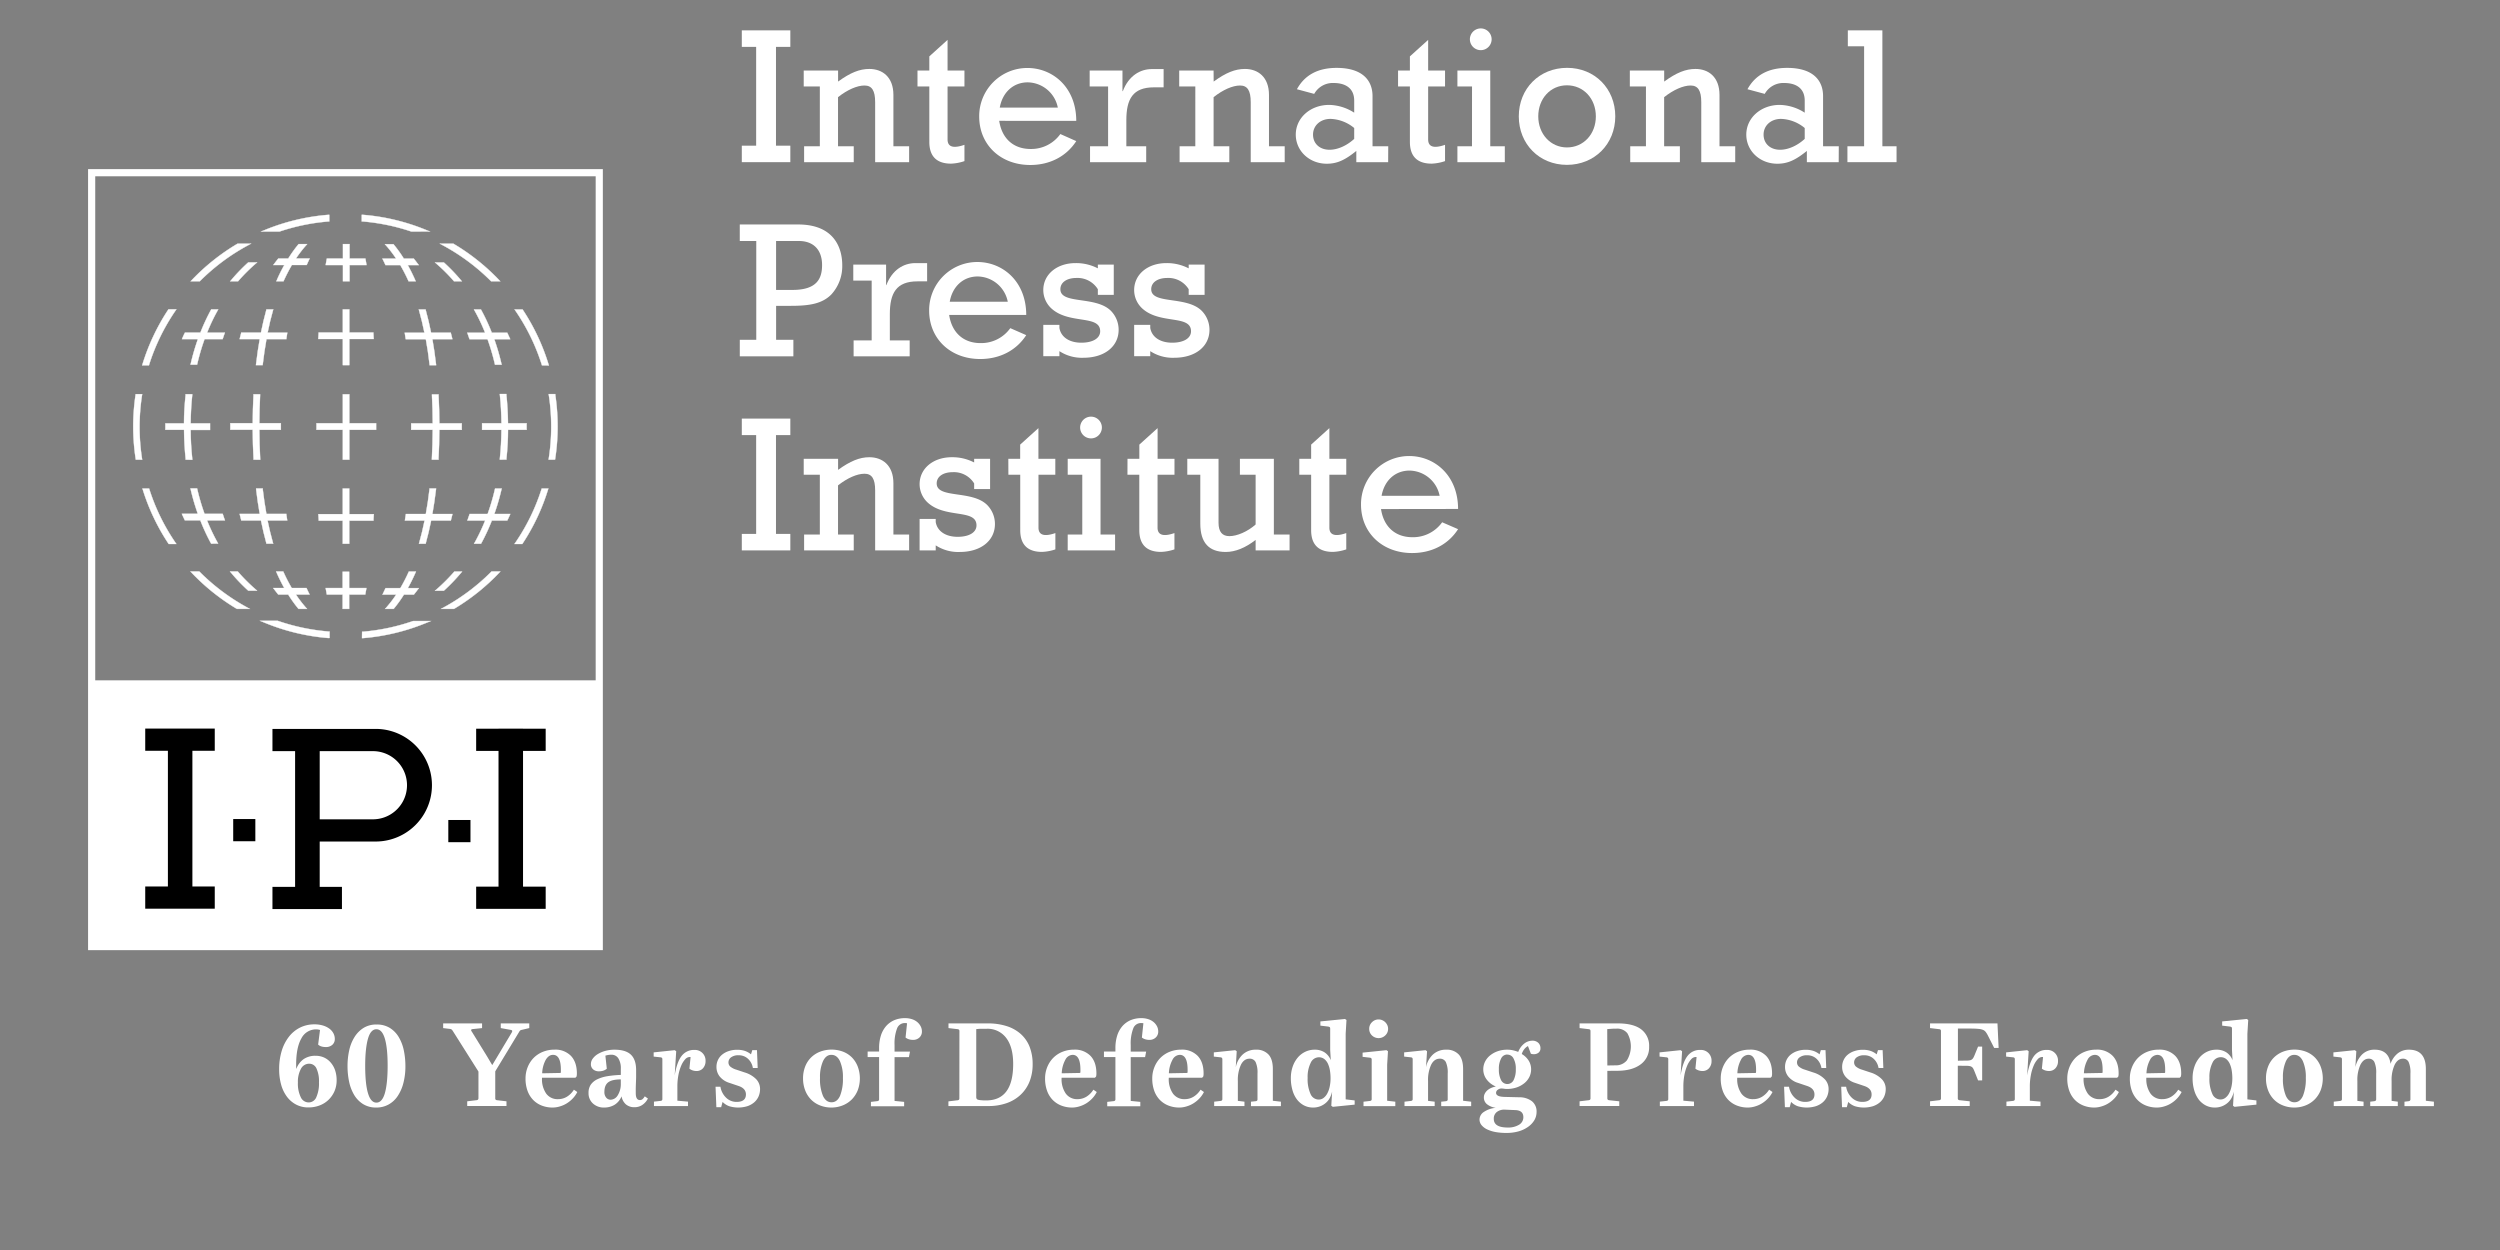 <svg id="Layer_1" data-name="Layer 1" xmlns="http://www.w3.org/2000/svg" xmlns:xlink="http://www.w3.org/1999/xlink" viewBox="0 0 1133.86 566.93"><rect x="0" y="0" width="1133.86" height="566.93" fill="#808080" stroke="none"/><defs><style>.cls-1,.cls-5,.cls-6,.cls-7,.cls-8,.cls-9{fill:none;}.cls-2{fill:#fff;}.cls-3{clip-path:url(#clip-path);}.cls-4{clip-path:url(#clip-path-2);}.cls-5,.cls-6,.cls-7,.cls-8,.cls-9{stroke:#fff;}.cls-5{stroke-width:3.25px;}.cls-6,.cls-7,.cls-8,.cls-9{stroke-width:0.15px;}.cls-7{stroke-miterlimit:5;}.cls-8{stroke-linecap:square;}.cls-8,.cls-9{stroke-miterlimit:6;}</style><clipPath id="clip-path"><rect class="cls-1" x="36.76" y="12.89" width="1028.31" height="423.17"/></clipPath><clipPath id="clip-path-2"><rect class="cls-1" x="36.8" y="12.89" width="823.36" height="421.23"/></clipPath></defs><title>IPI_negative_vector</title><polygon class="cls-2" points="342.95 21.26 336.44 21.26 336.44 13.77 358.45 13.77 358.45 21.26 351.94 21.26 351.94 66.07 358.45 66.07 358.45 73.55 336.44 73.55 336.44 66.07 342.95 66.07 342.95 21.26"/><g class="cls-3"><path class="cls-2" d="M380.11,37c5.55-4.05,9.77-5.73,14.17-5.73,5.9,0,10.92,3.61,10.92,11.8V66.34h7.13v7.21H396.92V46.35c0-5.28-1.49-7.57-4.84-7.57s-7.75,1.93-12,5.28V66.34h7.13v7.21H364.7V66.34h7.13V39.22h-7.31V32h15.59Z"/><path class="cls-2" d="M416.12,32h5.37V25.57l8.27-7.48V32h7.66v7.22h-7.66v24c0,4.05,3.61,3.87,7.66,2.46v7.39a21,21,0,0,1-6.07,1.15c-5.81,0-9.86-2.64-9.86-9.86V39.22h-5.37Z"/><path class="cls-2" d="M453.18,54.8c1.23,8.1,6.52,12.77,14.26,12.77a16.2,16.2,0,0,0,13.47-6.78L488.13,64c-4.49,6.95-12,10.83-20.86,10.83-13.47,0-23.16-9.16-23.16-22a21.85,21.85,0,0,1,21.84-22c11.53,0,22.18,8.8,22.18,24Zm26.59-6a14.16,14.16,0,0,0-13.65-11.45c-6.51,0-11.44,4.49-12.68,11.45Z"/><path class="cls-2" d="M502.57,39.22h-8.36V32h14.88v9.33h.17c2.64-7,7.92-10,13.12-10h5.37v8.28h-4.4c-9.6,0-12.5,5.37-12.5,14.88V66.34h9v7.21H494.38V66.34h8.19Z"/><path class="cls-2" d="M550.45,37c5.54-4.05,9.77-5.73,14.17-5.73,5.9,0,10.92,3.61,10.92,11.8V66.34h7.13v7.21H567.26V46.35c0-5.28-1.5-7.57-4.84-7.57s-7.75,1.93-12,5.28V66.34h7.13v7.21H535V66.34h7.13V39.22h-7.31V32h15.59Z"/><path class="cls-2" d="M629.59,73.56H615.15V68.45c-5.19,4.22-8.8,5.81-13.38,5.81-7.92,0-14.08-5.81-14.08-13.21,0-7.57,6.6-13.47,15.14-13.47a21.71,21.71,0,0,1,11.36,3.53V45.65c0-5.9-4.32-8-9.25-8a9.63,9.63,0,0,0-8.89,4.93l-7.84-2.11c3.52-6.43,9.51-9.68,18-9.68,12.15,0,16.29,6.07,16.29,12.76v22.8h7.13Zm-15.4-15.5a17.77,17.77,0,0,0-10.74-4.14c-4.58,0-7.93,3-7.93,7.13s3.08,6.87,7.48,6.87c3.7,0,7.84-1.85,11.19-4.93Z"/><path class="cls-2" d="M634.08,32h5.37V25.57l8.28-7.48V32h7.66v7.22h-7.66v24c0,4.05,3.61,3.87,7.66,2.46v7.39a21.06,21.06,0,0,1-6.08,1.15c-5.81,0-9.86-2.64-9.86-9.86V39.22h-5.37Z"/><path class="cls-2" d="M667.63,39.22H661V32H675.9V66.33h6.6v7.22H661V66.33h6.61Zm8.89-21.4a4.93,4.93,0,1,1-4.94-4.93,4.93,4.93,0,0,1,4.94,4.93"/><path class="cls-2" d="M710.76,30.77c12.51,0,21.84,9.42,21.84,22s-9.42,22-21.93,22-21.83-9.42-21.83-22,9.33-22,21.92-22m-.09,36.1c7.49,0,13.12-6,13.12-14.09s-5.63-14.09-13.12-14.09-13,6.07-13,14.09,5.63,14.09,13,14.09"/><path class="cls-2" d="M754.78,37c5.55-4.05,9.78-5.73,14.18-5.73,5.9,0,10.91,3.61,10.91,11.8V66.34H787v7.21H771.6V46.35c0-5.28-1.5-7.57-4.84-7.57s-7.75,1.93-12,5.28V66.34h7.14v7.21H739.38V66.34h7.13V39.22H739.2V32h15.58Z"/><path class="cls-2" d="M833.93,73.56H819.49V68.45c-5.19,4.22-8.8,5.81-13.38,5.81-7.93,0-14.09-5.81-14.09-13.21,0-7.57,6.61-13.47,15.15-13.47a21.65,21.65,0,0,1,11.35,3.53V45.65c0-5.9-4.31-8-9.24-8a9.62,9.62,0,0,0-8.89,4.93l-7.84-2.11c3.53-6.43,9.51-9.68,18-9.68,12.16,0,16.29,6.07,16.29,12.76v22.8h7.13Zm-15.41-15.5a17.75,17.75,0,0,0-10.74-4.14c-4.57,0-7.92,3-7.92,7.13s3.08,6.87,7.48,6.87c3.7,0,7.84-1.85,11.18-4.93Z"/><polygon class="cls-2" points="845.46 20.99 838.07 20.99 838.07 13.77 853.74 13.77 853.74 66.34 860.17 66.34 860.17 73.55 837.89 73.55 837.89 66.34 845.46 66.34 845.46 20.99"/><path class="cls-2" d="M343,109.3h-7.48v-7.49H362c16.55,0,20,10.92,20,18.49a19,19,0,0,1-5,13.3c-4.14,4.14-9.77,5.11-18.31,5.11h-6.69v15.4h7.83v7.49h-24.3v-7.49H343Zm16.47,22.19c11,0,13.38-5.11,13.38-11.28,0-7-4-10.91-10.56-10.91h-10.3v22.19Z"/><path class="cls-2" d="M395.34,127.26H387V120h14.88v9.33H402c2.64-7,7.92-10,13.12-10h5.37v8.28h-4.4c-9.6,0-12.51,5.37-12.51,14.88v11.89h9v7.22H387.15v-7.22h8.19Z"/><path class="cls-2" d="M430.48,142.84c1.24,8.1,6.52,12.77,14.26,12.77a16.2,16.2,0,0,0,13.47-6.78l7.23,3.17c-4.49,6.95-12,10.83-20.87,10.83-13.47,0-23.16-9.16-23.16-22a21.85,21.85,0,0,1,21.84-22c11.53,0,22.19,8.8,22.19,24Zm26.59-6a14.16,14.16,0,0,0-13.64-11.45c-6.52,0-11.45,4.49-12.68,11.45Z"/><path class="cls-2" d="M473.18,147.33h7.31v1.41c.7,4.14,4.49,6.69,9.95,6.69,5.19,0,8.54-2,8.54-5.19,0-7.75-14.62-2.82-22.54-10.75a11.37,11.37,0,0,1-3.26-7.92c0-7.13,6.17-12.24,14.62-12.24a21.45,21.45,0,0,1,10.12,2.38V120h7.22v13.73h-7.22v-2.55a10.8,10.8,0,0,0-9.68-5.11c-4.4,0-7.31,2-7.31,5.11,0,7,16,2.91,22.89,9.77a12.27,12.27,0,0,1,3.53,8.63c0,7.57-6.43,12.68-15.94,12.68a18.62,18.62,0,0,1-10.92-3v2.28h-7.31Z"/><path class="cls-2" d="M514.39,147.33h7.3v1.41c.71,4.14,4.49,6.69,9.95,6.69,5.2,0,8.54-2,8.54-5.19,0-7.75-14.62-2.82-22.54-10.75a11.36,11.36,0,0,1-3.25-7.92c0-7.13,6.16-12.24,14.61-12.24a21.43,21.43,0,0,1,10.12,2.38V120h7.22v13.73h-7.22v-2.55a10.78,10.78,0,0,0-9.68-5.11c-4.4,0-7.31,2-7.31,5.11,0,7,16,2.91,22.89,9.77a12.27,12.27,0,0,1,3.53,8.63c0,7.57-6.43,12.68-15.94,12.68a18.62,18.62,0,0,1-10.92-3v2.28h-7.3Z"/><polygon class="cls-2" points="342.95 197.34 336.44 197.34 336.44 189.85 358.45 189.85 358.45 197.34 351.94 197.34 351.94 242.15 358.45 242.15 358.45 249.63 336.44 249.63 336.44 242.15 342.95 242.15 342.95 197.34"/><path class="cls-2" d="M380.11,213.1c5.55-4,9.77-5.73,14.17-5.73,5.9,0,10.92,3.62,10.92,11.8v23.25h7.13v7.21H396.92v-27.2c0-5.28-1.49-7.57-4.84-7.57s-7.75,1.93-12,5.28v22.28h7.13v7.21H364.7v-7.21h7.13V215.3h-7.31v-7.22h15.59Z"/><path class="cls-2" d="M417.08,235.37h7.31v1.41c.71,4.14,4.49,6.69,9.95,6.69,5.2,0,8.54-2,8.54-5.19,0-7.75-14.62-2.82-22.54-10.74a11.41,11.41,0,0,1-3.26-7.93c0-7.13,6.17-12.24,14.62-12.24a21.43,21.43,0,0,1,10.12,2.38v-1.67h7.23v13.73h-7.23v-2.55a10.78,10.78,0,0,0-9.68-5.11c-4.4,0-7.31,2-7.31,5.11,0,7,16,2.91,22.89,9.77a12.27,12.27,0,0,1,3.53,8.63c0,7.57-6.43,12.68-15.94,12.68a18.6,18.6,0,0,1-10.92-3v2.28h-7.31Z"/><path class="cls-2" d="M457.32,208.08h5.37v-6.43l8.28-7.48v13.91h7.66v7.22H471v24c0,4,3.6,3.88,7.66,2.47v7.4a21.45,21.45,0,0,1-6.08,1.14c-5.81,0-9.86-2.64-9.86-9.86V215.3h-5.37Z"/><path class="cls-2" d="M490.86,215.3h-6.61v-7.22h14.89v34.34h6.6v7.21H484.25v-7.21h6.61Zm8.89-21.4a4.93,4.93,0,1,1-4.93-4.93,4.93,4.93,0,0,1,4.93,4.93"/><path class="cls-2" d="M511.37,208.08h5.37v-6.43l8.28-7.48v13.91h7.66v7.22H525v24c0,4,3.61,3.88,7.66,2.47v7.4a21.38,21.38,0,0,1-6.08,1.14c-5.81,0-9.86-2.64-9.86-9.86V215.3h-5.37Z"/><path class="cls-2" d="M584.88,249.63h-15.4v-4.75c-4.67,3.61-9.24,5.46-13.56,5.46-7.57,0-11.53-4.14-11.53-12.85V215.3h-5.9v-7.22h14.17v29c0,4.23,1.77,6.08,4.93,6.08,3.44,0,8.19-2,11.89-5.28V215.3h-7.13v-7.22h15.4v34.34h7.13Z"/><path class="cls-2" d="M589.29,208.08h5.37v-6.43l8.27-7.48v13.91h7.66v7.22h-7.66v24c0,4,3.61,3.88,7.66,2.47v7.4a21.32,21.32,0,0,1-6.07,1.14c-5.81,0-9.86-2.64-9.86-9.86V215.3h-5.37Z"/><path class="cls-2" d="M626.35,230.88c1.23,8.1,6.52,12.77,14.26,12.77a16.2,16.2,0,0,0,13.47-6.78L661.3,240c-4.49,7-12,10.83-20.86,10.83-13.47,0-23.16-9.16-23.16-22a21.85,21.85,0,0,1,21.84-22c11.53,0,22.18,8.8,22.18,24Zm26.59-6a14.16,14.16,0,0,0-13.65-11.45c-6.51,0-11.44,4.49-12.68,11.45Z"/><polyline class="cls-2" points="41.57 430.22 41.57 308.56 271.79 308.56 271.79 430.22"/></g><g class="cls-4"><rect class="cls-5" x="41.57" y="78.33" width="230.22" height="350.98"/></g><g class="cls-3"><path d="M170.37,330.6h-46.8v10.07h10.27v61.55H123.57V412.3h31.52V402.23H145V381.67H169.5l.87,0a25.54,25.54,0,1,0,0-51.08m-.88,41H145V340.68h24.53a15.46,15.46,0,0,1,0,30.91"/><rect x="105.77" y="371.47" width="10.04" height="10.07"/><polygon points="65.87 340.51 76.15 340.51 76.15 402.06 65.87 402.06 65.87 412.13 97.4 412.13 97.4 402.06 87.26 402.06 87.26 340.51 97.4 340.51 97.4 330.44 65.87 330.44 65.87 340.51"/><polygon points="237.22 330.47 226.1 330.47 226.1 330.5 215.96 330.5 215.96 340.57 226.1 340.57 226.1 402.13 215.96 402.13 215.96 412.2 247.49 412.2 247.49 402.13 237.22 402.13 237.22 340.57 247.49 340.57 247.49 330.5 237.22 330.5 237.22 330.47"/><rect x="203.33" y="371.9" width="10.05" height="10.07"/><path class="cls-2" d="M224.5,165.42l-.07-.32a101.32,101.32,0,0,0-3.32-11.26h-8.17l-.09-.29c-.24-.7-.48-1.41-.73-2.11l-.2-.56H220a86.14,86.14,0,0,0-4.69-9.9l-.35-.62h3.16l.12.22a89.38,89.38,0,0,1,4.8,10.3h7l.12.25c.33.69.64,1.41,1,2.12l.26.59h-7.25a102.33,102.33,0,0,1,3.23,11.06l.12.52Z"/><path class="cls-6" d="M224.5,165.42l-.07-.32a101.32,101.32,0,0,0-3.32-11.26h-8.17l-.09-.29c-.24-.7-.48-1.41-.73-2.11l-.2-.56H220a86.14,86.14,0,0,0-4.69-9.9l-.35-.62h3.16l.12.22a89.38,89.38,0,0,1,4.8,10.3h7l.12.25c.33.69.64,1.41,1,2.12l.26.59h-7.25a102.33,102.33,0,0,1,3.23,11.06l.12.52Z"/><path class="cls-2" d="M226.7,208.48l0-.46c.45-4.18.69-8.57.73-13.06h-8.79v-3h8.8c-.05-4.38-.29-8.68-.72-12.8l-.05-.46h3l0,.37c.43,4.14.68,8.48.73,12.89h8.45v.91c0,.31,0,.61,0,.92,0,.14,0,1.13,0,1.13h-8.44c0,4.5-.28,8.92-.72,13.14l0,.38Z"/><path class="cls-6" d="M226.7,208.48l0-.46c.45-4.18.69-8.57.73-13.06h-8.79v-3h8.8c-.05-4.38-.29-8.68-.72-12.8l-.05-.46h3l0,.37c.43,4.14.68,8.48.73,12.89h8.45v.91c0,.31,0,.61,0,.92,0,.14,0,1.13,0,1.13h-8.44c0,4.5-.28,8.92-.72,13.14l0,.38Z"/><path class="cls-2" d="M222.77,127.58l-.12-.12a93.79,93.79,0,0,0-21.71-16.17l-1.46-.79h6.1l.09.06a96.39,96.39,0,0,1,20.55,16.32l.68.7Z"/><path class="cls-7" d="M222.77,127.58l-.12-.12a93.79,93.79,0,0,0-21.71-16.17l-1.46-.79h6.1l.09.06a96.39,96.39,0,0,1,20.55,16.32l.68.7Z"/><path class="cls-2" d="M195.87,208.48l0-.44c.23-4.21.36-8.61.38-13.1h-9.76V192h9.77c0-4.36-.14-8.63-.35-12.68l0-.44h3l0,.4c.22,4.08.34,8.36.36,12.72h10.16v.83c0,.24,0,.49,0,.74v1.38H199.26c0,4.49-.15,8.91-.38,13.14l0,.4Z"/><path class="cls-6" d="M195.87,208.48l0-.44c.23-4.21.36-8.61.38-13.1h-9.76V192h9.77c0-4.36-.14-8.63-.35-12.68l0-.44h3l0,.4c.22,4.08.34,8.36.36,12.72h10.16v.83c0,.24,0,.49,0,.74v1.38H199.26c0,4.49-.15,8.91-.38,13.14l0,.4Z"/><path class="cls-2" d="M205.93,127.58l-.12-.14a79.33,79.33,0,0,0-7.67-7.67l-.84-.74h4l.12.11a82.7,82.7,0,0,1,7.48,7.76l.57.68Z"/><path class="cls-6" d="M205.93,127.58l-.12-.14a79.33,79.33,0,0,0-7.67-7.67l-.84-.74h4l.12.11a82.7,82.7,0,0,1,7.48,7.76l.57.68Z"/><path class="cls-2" d="M194.82,165.63l0-.37c-.45-3.89-1-7.73-1.69-11.43H184l-.05-.36c-.1-.71-.21-1.41-.32-2.11l-.08-.48h8.94c-.72-3.52-1.52-6.88-2.41-10l-.15-.53H193l.09.3c.89,3.2,1.71,6.64,2.42,10.22h8.92l.08.31c.19.7.37,1.4.54,2.12l.13.52H196.1c.66,3.68,1.21,7.49,1.65,11.33l.06.47Z"/><path class="cls-6" d="M194.82,165.63l0-.37c-.45-3.89-1-7.73-1.69-11.43H184l-.05-.36c-.1-.71-.21-1.41-.32-2.11l-.08-.48h8.94c-.72-3.52-1.52-6.88-2.41-10l-.15-.53H193l.09.3c.89,3.2,1.71,6.64,2.42,10.22h8.92l.08.31c.19.7.37,1.4.54,2.12l.13.52H196.1c.66,3.68,1.21,7.49,1.65,11.33l.06.47Z"/><path class="cls-2" d="M174.67,276.16l.61-.7a54.8,54.8,0,0,0,4.41-5.78h-6.21l.28-.6c.32-.67.64-1.38,1-2.1l.11-.25h6.71a73.79,73.79,0,0,0,3.74-7.26l.11-.25h3.23l-.26.59c-1.05,2.4-2.2,4.72-3.43,6.92h5l-.5.67c-.58.77-1.12,1.47-1.65,2.13l-.12.15h-4.5a59.18,59.18,0,0,1-4.54,6.32l-.12.16Z"/><path class="cls-6" d="M174.67,276.16l.61-.7a54.8,54.8,0,0,0,4.41-5.78h-6.21l.28-.6c.32-.67.64-1.38,1-2.1l.11-.25h6.71a73.79,73.79,0,0,0,3.74-7.26l.11-.25h3.23l-.26.59c-1.05,2.4-2.2,4.72-3.43,6.92h5l-.5.67c-.58.77-1.12,1.47-1.65,2.13l-.12.15h-4.5a59.18,59.18,0,0,1-4.54,6.32l-.12.16Z"/><path class="cls-2" d="M185.32,127.58l-.11-.24a74.12,74.12,0,0,0-3.67-7.11h-6.71l-.11-.25q-.48-1.08-1-2.1l-.28-.6h6.21a54.73,54.73,0,0,0-4.45-5.83l-.62-.7h3.86l.13.16a58.11,58.11,0,0,1,4.57,6.37h4.51l.12.16c.52.64,1.06,1.33,1.65,2.12l.51.67h-5c1.2,2.15,2.33,4.42,3.36,6.77l.26.58Z"/><path class="cls-6" d="M185.32,127.58l-.11-.24a74.12,74.12,0,0,0-3.67-7.11h-6.71l-.11-.25q-.48-1.08-1-2.1l-.28-.6h6.21a54.73,54.73,0,0,0-4.45-5.83l-.62-.7h3.86l.13.16a58.11,58.11,0,0,1,4.57,6.37h4.51l.12.16c.52.64,1.06,1.33,1.65,2.12l.51.67h-5c1.2,2.15,2.33,4.42,3.36,6.77l.26.58Z"/><path class="cls-2" d="M186.62,105l-.07,0a92.89,92.89,0,0,0-22.11-4.57l-.38,0v-3l.45,0a95.52,95.52,0,0,1,28.43,6.75l2,.81Z"/><path class="cls-8" d="M186.62,105l-.07,0a92.89,92.89,0,0,0-22.11-4.57l-.38,0v-3l.45,0a95.52,95.52,0,0,1,28.43,6.75l2,.81Z"/><polygon class="cls-2" points="155.45 246.6 155.45 236.14 144.56 236.14 144.39 233.19 155.45 233.19 155.45 221.56 158.4 221.56 158.4 233.19 169.54 233.19 169.37 236.14 158.4 236.14 158.4 246.6 155.45 246.6"/><polygon class="cls-6" points="155.45 246.6 155.45 236.14 144.56 236.14 144.39 233.19 155.45 233.19 155.45 221.56 158.4 221.56 158.4 233.19 169.54 233.19 169.37 236.14 158.4 236.14 158.4 246.6 155.45 246.6"/><polygon class="cls-2" points="155.49 208.48 155.49 194.93 143.53 194.93 143.53 191.97 155.49 191.97 155.49 178.83 158.44 178.83 158.44 191.97 170.59 191.97 170.59 194.93 158.44 194.93 158.44 208.48 155.49 208.48"/><polygon class="cls-6" points="155.49 208.48 155.49 194.93 143.53 194.93 143.53 191.97 155.49 191.97 155.49 178.83 158.44 178.83 158.44 191.97 170.59 191.97 170.59 194.93 158.44 194.93 158.44 208.48 155.49 208.48"/><polygon class="cls-2" points="155.49 165.59 155.49 153.74 144.35 153.74 144.52 150.79 155.49 150.79 155.49 140.32 158.44 140.32 158.44 150.79 169.34 150.79 169.5 153.74 158.44 153.74 158.44 165.59 155.49 165.59"/><polygon class="cls-6" points="155.49 165.59 155.49 153.74 144.35 153.74 144.52 150.79 155.49 150.79 155.49 140.32 158.44 140.32 158.44 150.79 169.34 150.79 169.5 153.74 158.44 153.74 158.44 165.59 155.49 165.59"/><path class="cls-2" d="M155.54,127.58v-7.37h-7.83l.08-.49c.13-.72.25-1.44.38-2.12l.07-.34h7.3v-6.55h3v6.55h7.18l.06.34c.13.68.26,1.4.38,2.12l.08.49h-7.7v7.37Z"/><path class="cls-6" d="M155.54,127.58v-7.37h-7.83l.08-.49c.13-.72.25-1.44.38-2.12l.07-.34h7.3v-6.55h3v6.55h7.18l.06.34c.13.68.26,1.4.38,2.12l.08.49h-7.7v7.37Z"/><path class="cls-2" d="M118.43,105l2-.81a95.78,95.78,0,0,1,28.47-6.75l.45,0v3l-.38,0A92.8,92.8,0,0,0,126.8,105l-.06,0Z"/><path class="cls-9" d="M118.43,105l2-.81a95.78,95.78,0,0,1,28.47-6.75l.45,0v3l-.38,0A92.8,92.8,0,0,0,126.8,105l-.06,0Z"/><path class="cls-2" d="M135.39,276.16l-.12-.16a57.55,57.55,0,0,1-4.56-6.36H126.2l-.12-.15c-.52-.64-1.06-1.33-1.65-2.12l-.51-.68h5c-1.23-2.2-2.38-4.52-3.43-6.91l-.26-.59h3.23l.11.24a72.76,72.76,0,0,0,3.74,7.26h6.71l.11.26q.48,1.08,1,2.1l.28.59H134.2a55.56,55.56,0,0,0,4.44,5.82l.61.7Z"/><path class="cls-6" d="M135.39,276.16l-.12-.16a57.55,57.55,0,0,1-4.56-6.36H126.2l-.12-.15c-.52-.64-1.06-1.33-1.65-2.12l-.51-.68h5c-1.23-2.2-2.38-4.52-3.43-6.91l-.26-.59h3.23l.11.24a72.76,72.76,0,0,0,3.74,7.26h6.71l.11.26q.48,1.08,1,2.1l.28.59H134.2a55.56,55.56,0,0,0,4.44,5.82l.61.7Z"/><path class="cls-2" d="M125.33,127.58l.25-.58c1-2.36,2.17-4.65,3.38-6.81h-5l.5-.67c.59-.79,1.13-1.48,1.65-2.12l.13-.16h4.5a61.72,61.72,0,0,1,4.57-6.38l.13-.15h3.86l-.61.7a54.78,54.78,0,0,0-4.46,5.83h6.21l-.28.6c-.32.68-.64,1.38-.95,2.1l-.12.25h-6.71a73.77,73.77,0,0,0-3.69,7.15l-.11.24Z"/><path class="cls-6" d="M125.33,127.58l.25-.58c1-2.36,2.17-4.65,3.38-6.81h-5l.5-.67c.59-.79,1.13-1.48,1.65-2.12l.13-.16h4.5a61.72,61.72,0,0,1,4.57-6.38l.13-.15h3.86l-.61.7a54.78,54.78,0,0,0-4.46,5.83h6.21l-.28.6c-.32.68-.64,1.38-.95,2.1l-.12.25h-6.71a73.77,73.77,0,0,0-3.69,7.15l-.11.24Z"/><path class="cls-2" d="M116.08,165.59l.06-.47c.44-3.86,1-7.67,1.66-11.33h-9.12l.13-.52c.18-.71.35-1.42.54-2.12l.08-.31h8.92c.72-3.6,1.53-7,2.42-10.21l.09-.31h3.08l-.15.53c-.89,3.11-1.7,6.47-2.41,10h8.93l-.08.48c-.11.7-.21,1.4-.32,2.11l0,.36h-9.05c-.67,3.71-1.24,7.55-1.69,11.43l-.05.37Z"/><path class="cls-6" d="M116.08,165.59l.06-.47c.44-3.86,1-7.67,1.66-11.33h-9.12l.13-.52c.18-.71.35-1.42.54-2.12l.08-.31h8.92c.72-3.6,1.53-7,2.42-10.21l.09-.31h3.08l-.15.53c-.89,3.11-1.7,6.47-2.41,10h8.93l-.08.48c-.11.7-.21,1.4-.32,2.11l0,.36h-9.05c-.67,3.71-1.24,7.55-1.69,11.43l-.05.37Z"/><path class="cls-2" d="M115,208.48l0-.4c-.24-4.25-.37-8.68-.39-13.18H104.46v-1.37c0-.23,0-1.58,0-1.58h10.16c0-4.36.15-8.64.35-12.72l0-.4h3l0,.44c-.21,4.06-.33,8.33-.35,12.68h9.77v3h-9.76c0,4.51.15,8.92.38,13.14l0,.44Z"/><path class="cls-6" d="M115,208.48l0-.4c-.24-4.25-.37-8.68-.39-13.18H104.46v-1.37c0-.23,0-1.58,0-1.58h10.16c0-4.36.15-8.64.35-12.72l0-.4h3l0,.44c-.21,4.06-.33,8.33-.35,12.68h9.77v3h-9.76c0,4.51.15,8.92.38,13.14l0,.44Z"/><path class="cls-2" d="M104.4,127.58l.58-.68a82.19,82.19,0,0,1,7.51-7.79l.12-.11h4l-.84.73a80,80,0,0,0-7.7,7.71l-.13.14Z"/><path class="cls-6" d="M104.4,127.58l.58-.68a82.19,82.19,0,0,1,7.51-7.79l.12-.11h4l-.84.73a80,80,0,0,0-7.7,7.71l-.13.14Z"/><path class="cls-2" d="M86.46,127.58l.68-.7a96.64,96.64,0,0,1,20.55-16.32l.09-.06h6.08l-1.45.79A93.58,93.58,0,0,0,90.7,127.46l-.12.12Z"/><path class="cls-7" d="M86.46,127.58l.68-.7a96.64,96.64,0,0,1,20.55-16.32l.09-.06h6.08l-1.45.79A93.58,93.58,0,0,0,90.7,127.46l-.12.12Z"/><path class="cls-2" d="M86.41,165.38l.12-.51a101,101,0,0,1,3.23-11.06H82.52l.25-.59c.32-.72.63-1.43,1-2.13l.12-.24h7a90.56,90.56,0,0,1,4.8-10.31l.13-.22h3.15l-.34.63a83.67,83.67,0,0,0-4.69,9.9H102l-.2.56c-.25.69-.49,1.4-.73,2.11l-.09.29H92.78a98.78,98.78,0,0,0-3.31,11.25l-.08.32Z"/><path class="cls-6" d="M86.41,165.38l.12-.51a101,101,0,0,1,3.23-11.06H82.52l.25-.59c.32-.72.63-1.43,1-2.13l.12-.24h7a90.56,90.56,0,0,1,4.8-10.31l.13-.22h3.15l-.34.63a83.67,83.67,0,0,0-4.69,9.9H102l-.2.56c-.25.69-.49,1.4-.73,2.11l-.09.29H92.78a98.78,98.78,0,0,0-3.31,11.25l-.08.32Z"/><path class="cls-2" d="M84.2,208.48l0-.38c-.45-4.24-.69-8.67-.73-13.18H75v-.42s0-.58,0-.71c0-.29,0-.59,0-.88V192h8.45c0-4.4.3-8.72.73-12.85l0-.37h3l0,.46c-.43,4.11-.67,8.4-.72,12.76h8.81l0,1v2h-8.8c0,4.5.28,8.9.73,13.1l0,.46Z"/><path class="cls-6" d="M84.2,208.48l0-.38c-.45-4.24-.69-8.67-.73-13.18H75v-.42s0-.58,0-.71c0-.29,0-.59,0-.88V192h8.45c0-4.4.3-8.72.73-12.85l0-.37h3l0,.46c-.43,4.11-.67,8.4-.72,12.76h8.81l0,1v2h-8.8c0,4.5.28,8.9.73,13.1l0,.46Z"/><path class="cls-2" d="M61.6,208.48l-.06-.36a97.14,97.14,0,0,1-.06-29l.06-.36h2.95l-.08.48a94.26,94.26,0,0,0,0,28.78l.08.48Z"/><path class="cls-6" d="M61.6,208.48l-.06-.36a97.14,97.14,0,0,1-.06-29l.06-.36h2.95l-.08.48a94.26,94.26,0,0,0,0,28.78l.08.48Z"/><path class="cls-2" d="M64.47,165.7l.17-.54a96.18,96.18,0,0,1,11.64-24.67l.13-.19H80l-.45.65A93,93,0,0,0,67.63,165.4l-.09.3Z"/><path class="cls-6" d="M64.47,165.7l.17-.54a96.18,96.18,0,0,1,11.64-24.67l.13-.19H80l-.45.65A93,93,0,0,0,67.63,165.4l-.09.3Z"/><path class="cls-2" d="M76.52,246.72l-.13-.19A95.83,95.83,0,0,1,64.77,222.1l-.16-.54h3l.1.28a92.71,92.71,0,0,0,11.82,24.22l.45.66Z"/><path class="cls-6" d="M76.52,246.72l-.13-.19A95.83,95.83,0,0,1,64.77,222.1l-.16-.54h3l.1.28a92.71,92.71,0,0,0,11.82,24.22l.45.66Z"/><path class="cls-2" d="M95.77,246.57l-.12-.22A91.25,91.25,0,0,1,90.85,236h-7l-.12-.24-1-2.13-.26-.59h7.25a103.72,103.72,0,0,1-3.22-11l-.11-.52h3l.08.33a97.57,97.57,0,0,0,3.3,11.2H101l.1.29c.23.71.47,1.42.72,2.11l.2.56H93.9a84.5,84.5,0,0,0,4.69,9.9l.34.63Z"/><path class="cls-6" d="M95.77,246.57l-.12-.22A91.25,91.25,0,0,1,90.85,236h-7l-.12-.24-1-2.13-.26-.59h7.25a103.72,103.72,0,0,1-3.22-11l-.11-.52h3l.08.33a97.57,97.57,0,0,0,3.3,11.2H101l.1.29c.23.71.47,1.42.72,2.11l.2.56H93.9a84.5,84.5,0,0,0,4.69,9.9l.34.63Z"/><path class="cls-2" d="M107.45,276.16l-.1-.07A96.31,96.31,0,0,1,87.06,259.9l-.68-.71h4l.12.12a93.78,93.78,0,0,0,21.35,16.06l1.43.79Z"/><path class="cls-7" d="M107.45,276.16l-.1-.07A96.31,96.31,0,0,1,87.06,259.9l-.68-.71h4l.12.12a93.78,93.78,0,0,0,21.35,16.06l1.43.79Z"/><path class="cls-2" d="M112.61,267.89l-.12-.11a80.63,80.63,0,0,1-7.6-7.91l-.58-.68h3.51l.13.14a78.86,78.86,0,0,0,7.8,7.82l.84.74Z"/><path class="cls-6" d="M112.61,267.89l-.12-.11a80.63,80.63,0,0,1-7.6-7.91l-.58-.68h3.51l.13.14a78.86,78.86,0,0,0,7.8,7.82l.84.74Z"/><path class="cls-2" d="M120.86,246.57l-.09-.31c-.89-3.19-1.7-6.63-2.42-10.22h-8.92l-.08-.31c-.19-.69-.36-1.4-.54-2.11l-.13-.53h9.12c-.64-3.57-1.19-7.3-1.63-11.07l0-.47h3l0,.38c.45,3.82,1,7.57,1.66,11.16h9.05l0,.36c.11.72.21,1.42.32,2.11l.08.48h-8.94c.72,3.53,1.53,6.88,2.41,10l.16.54Z"/><path class="cls-6" d="M120.86,246.57l-.09-.31c-.89-3.19-1.7-6.63-2.42-10.22h-8.92l-.08-.31c-.19-.69-.36-1.4-.54-2.11l-.13-.53h9.12c-.64-3.57-1.19-7.3-1.63-11.07l0-.47h3l0,.38c.45,3.82,1,7.57,1.66,11.16h9.05l0,.36c.11.72.21,1.42.32,2.11l.08.48h-8.94c.72,3.53,1.53,6.88,2.41,10l.16.54Z"/><path class="cls-2" d="M149.06,289.38a95.75,95.75,0,0,1-29.11-7l-2-.81h7.92l.07,0a93.76,93.76,0,0,0,23.15,4.86l.39,0v2.89Z"/><path class="cls-9" d="M149.06,289.38a95.75,95.75,0,0,1-29.11-7l-2-.81h7.92l.07,0a93.76,93.76,0,0,0,23.15,4.86l.39,0v2.89Z"/><path class="cls-2" d="M155.4,276.16v-6.5h-7.17l-.07-.34c-.13-.68-.25-1.39-.38-2.12l-.08-.49h7.7V259.3h2.95v7.41h7.83l-.08.49c-.13.73-.25,1.44-.38,2.12l-.07.34h-7.3v6.5Z"/><path class="cls-6" d="M155.4,276.16v-6.5h-7.17l-.07-.34c-.13-.68-.25-1.39-.38-2.12l-.08-.49h7.7V259.3h2.95v7.41h7.83l-.08.49c-.13.73-.25,1.44-.38,2.12l-.07.34h-7.3v6.5Z"/><path class="cls-2" d="M164.23,286.51l.39,0a92.48,92.48,0,0,0,22.75-4.84l.07,0h7.93l-2,.81a95.85,95.85,0,0,1-28.73,6.93l-.46,0Z"/><path class="cls-9" d="M164.23,286.51l.39,0a92.48,92.48,0,0,0,22.75-4.84l.07,0h7.93l-2,.81a95.85,95.85,0,0,1-28.73,6.93l-.46,0Z"/><path class="cls-2" d="M190,246.6l.16-.53c.88-3.11,1.69-6.46,2.41-10h-8.94l.08-.48c.11-.7.21-1.4.32-2.11l.05-.36h9.05c.66-3.61,1.22-7.38,1.66-11.2l0-.37h3l-.05.46c-.44,3.78-1,7.51-1.64,11.11h9.12l-.13.52c-.17.72-.35,1.42-.54,2.12l-.08.31h-8.92c-.72,3.6-1.53,7-2.42,10.22l-.09.3Z"/><path class="cls-6" d="M190,246.6l.16-.53c.88-3.11,1.69-6.46,2.41-10h-8.94l.08-.48c.11-.7.21-1.4.32-2.11l.05-.36h9.05c.66-3.61,1.22-7.38,1.66-11.2l0-.37h3l-.05.46c-.44,3.78-1,7.51-1.64,11.11h9.12l-.13.52c-.17.72-.35,1.42-.54,2.12l-.08.31h-8.92c-.72,3.6-1.53,7-2.42,10.22l-.09.3Z"/><path class="cls-2" d="M197.3,267.93l.84-.74a80.06,80.06,0,0,0,7.81-7.82l.12-.15h3.52l-.58.69a83.1,83.1,0,0,1-7.61,7.91l-.12.11Z"/><path class="cls-6" d="M197.3,267.93l.84-.74a80.06,80.06,0,0,0,7.81-7.82l.12-.15h3.52l-.58.69a83.1,83.1,0,0,1-7.61,7.91l-.12.11Z"/><path class="cls-2" d="M200.05,276.16l1.43-.79a93.78,93.78,0,0,0,21.35-16.06l.12-.12h4l-.68.71A96.31,96.31,0,0,1,206,276.09l-.1.07Z"/><path class="cls-7" d="M200.05,276.16l1.43-.79a93.78,93.78,0,0,0,21.35-16.06l.12-.12h4l-.68.71A96.31,96.31,0,0,1,206,276.09l-.1.07Z"/><path class="cls-2" d="M215,246.6l.35-.62a86.06,86.06,0,0,0,4.69-9.9h-8.08l.2-.56c.25-.7.49-1.4.73-2.11l.09-.29h8.17a98,98,0,0,0,3.31-11.24l.08-.32h3l-.12.51a103.49,103.49,0,0,1-3.23,11.05h7.25l-.26.59c-.32.71-.63,1.43-1,2.12l-.11.25h-7a88.72,88.72,0,0,1-4.79,10.31l-.12.21Z"/><path class="cls-6" d="M215,246.6l.35-.62a86.06,86.06,0,0,0,4.69-9.9h-8.08l.2-.56c.25-.7.49-1.4.73-2.11l.09-.29h8.17a98,98,0,0,0,3.31-11.24l.08-.32h3l-.12.51a103.49,103.49,0,0,1-3.23,11.05h7.25l-.26.59c-.32.71-.63,1.43-1,2.12l-.11.25h-7a88.72,88.72,0,0,1-4.79,10.31l-.12.21Z"/><path class="cls-2" d="M233.34,246.72l.45-.66a92.71,92.71,0,0,0,11.82-24.22l.1-.28h3l-.18.54A95.31,95.31,0,0,1,237,246.53l-.13.19Z"/><path class="cls-6" d="M233.34,246.72l.45-.66a92.71,92.71,0,0,0,11.82-24.22l.1-.28h3l-.18.54A95.31,95.31,0,0,1,237,246.53l-.13.19Z"/><path class="cls-2" d="M245.81,165.7l-.09-.3A93,93,0,0,0,233.83,141l-.45-.65H237l.13.19a95.87,95.87,0,0,1,11.64,24.67l.17.54Z"/><path class="cls-6" d="M245.81,165.7l-.09-.3A93,93,0,0,0,233.83,141l-.45-.65H237l.13.19a95.87,95.87,0,0,1,11.64,24.67l.17.54Z"/><path class="cls-2" d="M248.81,208.48l.07-.48A93,93,0,0,0,250,193.47a94.17,94.17,0,0,0-1.08-14.25l-.07-.48h3l0,.36a97.14,97.14,0,0,1-.06,29l-.06.36Z"/><path class="cls-6" d="M248.81,208.48l.07-.48A93,93,0,0,0,250,193.47a94.17,94.17,0,0,0-1.08-14.25l-.07-.48h3l0,.36a97.14,97.14,0,0,1-.06,29l-.06.36Z"/></g><path class="cls-2" d="M151.85,471.26a3.41,3.41,0,0,1-1.13,2.62,4.29,4.29,0,0,1-3,1,6.45,6.45,0,0,1-2-.29,3.49,3.49,0,0,1-1.43-.83l.85-6.62a5.94,5.94,0,0,0-1.7-.27,7.41,7.41,0,0,0-6.76,4.11q-2.35,4.11-2.36,11.74v1q0,.42.06,1.11a9.31,9.31,0,0,1,3.42-4.53,9.41,9.41,0,0,1,5.32-1.46,9.21,9.21,0,0,1,3.87.8,8.63,8.63,0,0,1,3,2.28,10.48,10.48,0,0,1,2,3.52,14.07,14.07,0,0,1,.69,4.53,12.38,12.38,0,0,1-.95,4.88,12.16,12.16,0,0,1-2.65,3.89,11.79,11.79,0,0,1-4.06,2.6,13.93,13.93,0,0,1-5.16.93,11.8,11.8,0,0,1-5.46-1.25,12.26,12.26,0,0,1-4.19-3.52,16.36,16.36,0,0,1-2.68-5.49,25.64,25.64,0,0,1-.92-7.07,28.26,28.26,0,0,1,1.16-8.32,19.66,19.66,0,0,1,3.29-6.44,14.68,14.68,0,0,1,5.06-4.14,14.45,14.45,0,0,1,6.49-1.45,13.13,13.13,0,0,1,3.77.5,9.58,9.58,0,0,1,2.91,1.38,6.22,6.22,0,0,1,1.88,2.09A5.48,5.48,0,0,1,151.85,471.26Zm-11.66,11.18a4.18,4.18,0,0,0-3.71,2.33,12.27,12.27,0,0,0-1.37,6.21,14.12,14.12,0,0,0,1.3,6.65A3.94,3.94,0,0,0,140,500a3.75,3.75,0,0,0,3.47-2.39,15.26,15.26,0,0,0,1.2-6.73,13.86,13.86,0,0,0-1.14-6.3A3.6,3.6,0,0,0,140.19,482.44Z"/><path class="cls-2" d="M170.67,502.32a11.06,11.06,0,0,1-6-1.57,12.31,12.31,0,0,1-4.06-4.18,19.74,19.74,0,0,1-2.28-6,34.18,34.18,0,0,1-.71-7,32.47,32.47,0,0,1,.77-7.24,18.7,18.7,0,0,1,2.41-6,12.9,12.9,0,0,1,4.11-4.14,11,11,0,0,1,5.91-1.53,11.17,11.17,0,0,1,6,1.56,12.23,12.23,0,0,1,4.05,4.19,19.55,19.55,0,0,1,2.28,6,34.48,34.48,0,0,1,.72,7.13,29.84,29.84,0,0,1-.93,7.71,19.1,19.1,0,0,1-2.62,5.93,11.85,11.85,0,0,1-4.14,3.79A11.26,11.26,0,0,1,170.67,502.32Zm.05-35.51c-1.69,0-3,1.41-3.81,4.24s-1.28,6.92-1.28,12.29q0,8.28,1.28,12.51c.84,2.83,2.12,4.24,3.81,4.24s3-1.41,3.82-4.24,1.27-7,1.27-12.51q0-8.05-1.27-12.29T170.72,466.81Z"/><path class="cls-2" d="M223.25,483.08l8.69-14.52a3.46,3.46,0,0,0,.31-.59.85.85,0,0,0,.06-.31.45.45,0,0,0-.16-.38,2.35,2.35,0,0,0-.69-.21l-4.35-.79v-2.12h12.94v2.12l-3.34.79a1.91,1.91,0,0,0-.75.27,2.38,2.38,0,0,0-.52.69l-10.82,17.86V498a1,1,0,0,0,.21.77,1.3,1.3,0,0,0,.75.24l4.13.48v2.12H211.9v-2.12L216,499a1.26,1.26,0,0,0,.74-.24A1,1,0,0,0,217,498V486l-11.55-18.28a3.9,3.9,0,0,0-.59-.77,1.73,1.73,0,0,0-.79-.29l-3.08-.37v-2.12h17.65v2.12l-4,.42a2.32,2.32,0,0,0-.77.16.39.39,0,0,0-.19.37.74.74,0,0,0,.11.35c.07.12.17.29.32.5l6.78,11Z"/><path class="cls-2" d="M250.75,502.32a13.49,13.49,0,0,1-5.14-.93,11,11,0,0,1-3.89-2.62,11.62,11.62,0,0,1-2.5-4.14,16.12,16.12,0,0,1-.87-5.46,13.73,13.73,0,0,1,1-5.24,12.68,12.68,0,0,1,2.7-4.14,12.35,12.35,0,0,1,4.14-2.73,13.89,13.89,0,0,1,5.27-1,9.81,9.81,0,0,1,7.5,2.84c1.78,1.89,2.68,4.57,2.68,8a5.23,5.23,0,0,1-.16,1.38l-.53.53H245.82V489a11.42,11.42,0,0,0,1.91,7,6.33,6.33,0,0,0,5.35,2.52,7.68,7.68,0,0,0,4.06-1.12,9.77,9.77,0,0,0,3.15-3.18l1.54,1.06a11.72,11.72,0,0,1-2,2.86,13.25,13.25,0,0,1-2.65,2.2,12.17,12.17,0,0,1-3.13,1.43A11.24,11.24,0,0,1,250.75,502.32Zm3.55-15.69a4.84,4.84,0,0,0,.08-.64c0-.24,0-.49,0-.74,0-4.56-1.19-6.83-3.55-6.83-1.31,0-2.41.76-3.32,2.27a13.79,13.79,0,0,0-1.61,6.1Z"/><path class="cls-2" d="M274.07,502.32a7.23,7.23,0,0,1-5.14-1.83,6.18,6.18,0,0,1-2-4.74,6.54,6.54,0,0,1,1-3.79,7.56,7.56,0,0,1,3-2.47,16.93,16.93,0,0,1,4.64-1.4,45.58,45.58,0,0,1,6-.56v-2.81a8.43,8.43,0,0,0-1.11-4.69,3.65,3.65,0,0,0-3.24-1.67,8.83,8.83,0,0,0-2.65.43l.64,5.93a4.75,4.75,0,0,1-1.59.88,6.45,6.45,0,0,1-2,.29,3.84,3.84,0,0,1-2.62-.9,3,3,0,0,1-1-2.39,4.18,4.18,0,0,1,.88-2.52,7.82,7.82,0,0,1,2.33-2.06,13.44,13.44,0,0,1,3.39-1.41,15.42,15.42,0,0,1,4.06-.53q5.13,0,7.5,2.28t2.35,7.1c0,1,0,2,0,2.89s-.05,1.76-.08,2.57-.06,1.63-.08,2.44,0,1.64,0,2.49c0,2,.62,3.08,1.86,3.08a1.87,1.87,0,0,0,1.16-.37,5,5,0,0,0,1.06-1.33l1.43,1a7.69,7.69,0,0,1-2.59,2.94,6.2,6.2,0,0,1-3.45,1,5.81,5.81,0,0,1-3.92-1.27,6.27,6.27,0,0,1-2-3.66,8.06,8.06,0,0,1-3.07,3.77A9,9,0,0,1,274.07,502.32Zm.05-7.1a3.81,3.81,0,0,0,.83,2.62,2.59,2.59,0,0,0,2,.93,3.87,3.87,0,0,0,3.15-1.88,9.57,9.57,0,0,0,1.46-5.33l0-2q-4,0-5.75,1.35C274.72,491.76,274.12,493.2,274.12,495.22Z"/><path class="cls-2" d="M315,476.19a4.81,4.81,0,0,1,5,5,4.79,4.79,0,0,1-1.14,3.29,3.83,3.83,0,0,1-3,1.27,5.49,5.49,0,0,1-1.75-.29,4.54,4.54,0,0,1-1.43-.77l.53-5.24a.8.8,0,0,0-.37-.06,2.89,2.89,0,0,0-2.12,1.09,10.14,10.14,0,0,0-1.8,2.94,20.33,20.33,0,0,0-1.25,4.27,27.45,27.45,0,0,0-.45,5.06v6.46l4.82.43v2H296.6v-2l2.86-.32a1.33,1.33,0,0,0,.74-.24,1,1,0,0,0,.21-.77V480.53a1,1,0,0,0-.21-.76,1.26,1.26,0,0,0-.74-.24l-3-.32V477.3l9.54-1,.69.47-.69,11q1-6.1,3.15-8.86A7,7,0,0,1,315,476.19Z"/><path class="cls-2" d="M344.72,493.89a8.36,8.36,0,0,1-.69,3.42,7.49,7.49,0,0,1-2,2.68,9.32,9.32,0,0,1-3.1,1.72,14.11,14.11,0,0,1-8.21,0,8.07,8.07,0,0,1-3-1.94l-.64,2.39H324.9l-.37-9.28h2.22a8.84,8.84,0,0,0,2.6,5,6.69,6.69,0,0,0,4.72,1.88c2.82,0,4.24-1.13,4.24-3.39q0-2.7-3.29-3.82l-4.24-1.43a9.06,9.06,0,0,1-4.37-2.89,6.86,6.86,0,0,1-1.46-4.32,7.33,7.33,0,0,1,.66-3.12,7,7,0,0,1,1.91-2.47,9.21,9.21,0,0,1,3-1.61,11.9,11.9,0,0,1,3.84-.59,11.11,11.11,0,0,1,3.37.48,8.84,8.84,0,0,1,2.88,1.59l.59-1.91h2.12l.32,8.11h-2.18a7.23,7.23,0,0,0-2.22-4.19,6.09,6.09,0,0,0-4.24-1.59,5.44,5.44,0,0,0-3.42.93,2.81,2.81,0,0,0-1.19,2.31,2.52,2.52,0,0,0,.76,1.83,7.58,7.58,0,0,0,2.79,1.45l3.81,1.27a12.2,12.2,0,0,1,5.2,3.05A6.37,6.37,0,0,1,344.72,493.89Z"/><path class="cls-2" d="M377.05,502.32a13.71,13.71,0,0,1-5.22-1,11.56,11.56,0,0,1-4.06-2.7,12.07,12.07,0,0,1-2.62-4.19,14.88,14.88,0,0,1-.93-5.35,14.52,14.52,0,0,1,.93-5.27,11.73,11.73,0,0,1,2.65-4.14,12.12,12.12,0,0,1,4.11-2.67,14.81,14.81,0,0,1,10.49,0,11.63,11.63,0,0,1,4.06,2.67,12.17,12.17,0,0,1,2.59,4.14,15.41,15.41,0,0,1,0,10.6,12.6,12.6,0,0,1-2.65,4.16,12.09,12.09,0,0,1-4.08,2.73A13.75,13.75,0,0,1,377.05,502.32Zm0-23.9c-1.59,0-2.85.94-3.76,2.83a17.7,17.7,0,0,0-1.38,7.66,19.64,19.64,0,0,0,1.35,8.13q1.35,2.9,3.89,2.89T381,497a20.53,20.53,0,0,0,1.3-8.08,17.87,17.87,0,0,0-1.36-7.66Q379.59,478.42,377.05,478.42Z"/><path class="cls-2" d="M410.39,464a3.72,3.72,0,0,0-3.56,2.51,19.28,19.28,0,0,0-1.11,7.45v3h7l-.48,2.49h-6.52v19.87l4.35.43v2H395v-2l2.75-.32a1.33,1.33,0,0,0,.74-.24,1,1,0,0,0,.22-.77v-19h-5.2v-2.49h5.2v-1.54a18.7,18.7,0,0,1,.79-5.64,12.12,12.12,0,0,1,2.33-4.3,10.47,10.47,0,0,1,3.71-2.73,12.39,12.39,0,0,1,5-.95,10,10,0,0,1,3,.45,7.18,7.18,0,0,1,2.41,1.27,6.29,6.29,0,0,1,1.59,1.94,5,5,0,0,1,.59,2.38,3.61,3.61,0,0,1-1.14,2.76,4.07,4.07,0,0,1-2.89,1.06,6.27,6.27,0,0,1-1.94-.29,4.63,4.63,0,0,1-1.45-.77l.68-6.47A4.45,4.45,0,0,0,410.39,464Z"/><path class="cls-2" d="M435.14,467.76a1,1,0,0,0-.22-.77,1.34,1.34,0,0,0-.74-.23l-4-.48v-2.12h17.76a27.68,27.68,0,0,1,8.66,1.24A17.52,17.52,0,0,1,463,469a15.33,15.33,0,0,1,4,5.83,21.55,21.55,0,0,1,1.35,7.9,20.87,20.87,0,0,1-1.37,7.71,16.65,16.65,0,0,1-4,6,17.57,17.57,0,0,1-6.33,3.85,24.59,24.59,0,0,1-8.4,1.35H430.15v-2.12l4-.48a1.26,1.26,0,0,0,.74-.24,1,1,0,0,0,.22-.77Zm12.13,31.33q12.25,0,12.25-16.54,0-7.64-3.16-11.79a10.53,10.53,0,0,0-8.93-4.16c-.74,0-1.53,0-2.38,0s-1.61.09-2.28.16v30.74a1.68,1.68,0,0,0,.16.79,1,1,0,0,0,.66.48A5.58,5.58,0,0,0,445,499C445.55,499.07,446.32,499.09,447.27,499.09Z"/><path class="cls-2" d="M486.39,502.32a13.49,13.49,0,0,1-5.14-.93,11.13,11.13,0,0,1-3.9-2.62,11.46,11.46,0,0,1-2.49-4.14,16.12,16.12,0,0,1-.87-5.46,13.55,13.55,0,0,1,1-5.24,12.68,12.68,0,0,1,2.7-4.14,12.3,12.3,0,0,1,4.13-2.73,14,14,0,0,1,5.28-1,9.84,9.84,0,0,1,7.5,2.84q2.67,2.83,2.67,8a4.84,4.84,0,0,1-.16,1.38l-.53.53h-15.1V489a11.35,11.35,0,0,0,1.91,7,6.31,6.31,0,0,0,5.35,2.52,7.64,7.64,0,0,0,4-1.12,9.89,9.89,0,0,0,3.16-3.18l1.53,1.06a12,12,0,0,1-2,2.86,13.54,13.54,0,0,1-2.65,2.2,12.48,12.48,0,0,1-3.13,1.43A11.29,11.29,0,0,1,486.39,502.32Zm3.55-15.69c0-.18.06-.39.08-.64s0-.49,0-.74c0-4.56-1.18-6.83-3.55-6.83a3.89,3.89,0,0,0-3.31,2.27,13.92,13.92,0,0,0-1.62,6.1Z"/><path class="cls-2" d="M517.5,464a3.7,3.7,0,0,0-3.55,2.51,19.06,19.06,0,0,0-1.12,7.45v3h7l-.48,2.49h-6.52v19.87l4.35.43v2h-15v-2l2.75-.32a1.37,1.37,0,0,0,.75-.24,1,1,0,0,0,.21-.77v-19h-5.2v-2.49h5.2v-1.54a18.7,18.7,0,0,1,.79-5.64,12.12,12.12,0,0,1,2.33-4.3,10.56,10.56,0,0,1,3.71-2.73,12.41,12.41,0,0,1,5-.95,9.88,9.88,0,0,1,3,.45,7.33,7.33,0,0,1,2.42,1.27,6.29,6.29,0,0,1,1.59,1.94,5.13,5.13,0,0,1,.58,2.38,3.61,3.61,0,0,1-1.14,2.76,4.06,4.06,0,0,1-2.89,1.06,6.16,6.16,0,0,1-1.93-.29,4.58,4.58,0,0,1-1.46-.77l.69-6.47A4.59,4.59,0,0,0,517.5,464Z"/><path class="cls-2" d="M535,502.32a13.49,13.49,0,0,1-5.14-.93,11.13,11.13,0,0,1-3.9-2.62,11.46,11.46,0,0,1-2.49-4.14,16.12,16.12,0,0,1-.87-5.46,13.55,13.55,0,0,1,1-5.24,12.68,12.68,0,0,1,2.7-4.14,12.4,12.4,0,0,1,4.13-2.73,14,14,0,0,1,5.28-1,9.84,9.84,0,0,1,7.5,2.84q2.67,2.83,2.67,8a4.84,4.84,0,0,1-.16,1.38l-.53.53h-15.1V489a11.35,11.35,0,0,0,1.91,7,6.31,6.31,0,0,0,5.35,2.52,7.64,7.64,0,0,0,4-1.12,9.89,9.89,0,0,0,3.16-3.18l1.53,1.06a12,12,0,0,1-2,2.86,13.54,13.54,0,0,1-2.65,2.2,12.32,12.32,0,0,1-3.13,1.43A11.29,11.29,0,0,1,535,502.32Zm3.55-15.69c0-.18.06-.39.08-.64s0-.49,0-.74c0-4.56-1.19-6.83-3.56-6.83a3.89,3.89,0,0,0-3.31,2.27,13.92,13.92,0,0,0-1.62,6.1Z"/><path class="cls-2" d="M560.48,484.09a10.66,10.66,0,0,1,3.23-5.91,8.6,8.6,0,0,1,5.89-2.1,7.37,7.37,0,0,1,5.69,2.15q2,2.14,2,6.65v14.36l3.66.43v2H567.37v-2l2-.21a1.39,1.39,0,0,0,.74-.24,1,1,0,0,0,.22-.77V486.89a11.59,11.59,0,0,0-.85-5.19,2.93,2.93,0,0,0-2.76-1.54q-2.49,0-3.89,2.73a16.27,16.27,0,0,0-1.41,7.4v9l3,.37v2H550.68v-2l2.75-.32a1.33,1.33,0,0,0,.74-.24,1,1,0,0,0,.22-.77V480.53a1,1,0,0,0-.22-.76,1.26,1.26,0,0,0-.74-.24l-2.91-.32V477.3l9.7-1,.68.47Z"/><path class="cls-2" d="M596.25,476.08a8.06,8.06,0,0,1,4.51,1.22,7.56,7.56,0,0,1,2.81,3.55l-.27-4.61V466.6q0-.59-.21-.75a2,2,0,0,0-.74-.26l-3.5-.42v-1.91L610,462.14l.69.48-.37,6.26v29.73l4.08.48V501l-9.91,1-.69-.48.37-6.46a11.1,11.1,0,0,1-1,2.81,7.75,7.75,0,0,1-1.8,2.3,8.47,8.47,0,0,1-2.57,1.56,8.68,8.68,0,0,1-3.26.59,8.83,8.83,0,0,1-4.18-1,9.65,9.65,0,0,1-3.18-2.73,12.6,12.6,0,0,1-2-4.19,19,19,0,0,1-.72-5.4,15.8,15.8,0,0,1,.82-5.2,12.78,12.78,0,0,1,2.28-4.11,10.29,10.29,0,0,1,3.45-2.67A9.76,9.76,0,0,1,596.25,476.08ZM603.46,489a21.5,21.5,0,0,0-.26-3.39,11.83,11.83,0,0,0-.88-3.05,5.92,5.92,0,0,0-1.64-2.2,4,4,0,0,0-2.57-.84,4.11,4.11,0,0,0-3.66,2.54,14.39,14.39,0,0,0-1.38,6.84,16.39,16.39,0,0,0,1.3,7.23,4.05,4.05,0,0,0,3.74,2.57,3.62,3.62,0,0,0,2.15-.71,6.13,6.13,0,0,0,1.69-2,11.28,11.28,0,0,0,1.11-3.07A17.57,17.57,0,0,0,603.46,489Z"/><path class="cls-2" d="M618,479.32v-1.91l10.82-1.11.69.47-.37,6.15v16.32l3.7.43v2H618.41v-2l2.75-.32a1.34,1.34,0,0,0,.75-.24,1,1,0,0,0,.21-.77V480.69a1,1,0,0,0-.21-.76,1.27,1.27,0,0,0-.75-.24Zm3-12.72a4,4,0,0,1,1.27-3,4.15,4.15,0,0,1,3-1.24,4.09,4.09,0,0,1,1.64.34,4.42,4.42,0,0,1,1.38.93,4.52,4.52,0,0,1,.93,1.35,3.89,3.89,0,0,1,.34,1.62,4,4,0,0,1-1.27,3,4.35,4.35,0,0,1-6.07,0A4.05,4.05,0,0,1,621,466.6Z"/><path class="cls-2" d="M646.76,484.09a10.67,10.67,0,0,1,3.24-5.91,8.58,8.58,0,0,1,5.88-2.1,7.4,7.4,0,0,1,5.7,2.15q2,2.14,2,6.65v14.36l3.66.43v2H653.65v-2l2-.21a1.45,1.45,0,0,0,.74-.24,1,1,0,0,0,.21-.77V486.89a11.45,11.45,0,0,0-.85-5.19,2.92,2.92,0,0,0-2.76-1.54q-2.49,0-3.89,2.73a16.27,16.27,0,0,0-1.41,7.4v9l3,.37v2H637v-2l2.75-.32a1.37,1.37,0,0,0,.75-.24,1,1,0,0,0,.21-.77V480.53a1,1,0,0,0-.21-.76,1.3,1.3,0,0,0-.75-.24l-2.91-.32V477.3l9.7-1,.69.47Z"/><path class="cls-2" d="M673,497.76a3.86,3.86,0,0,1,.44-1.8,5.22,5.22,0,0,1,1.2-1.49,7,7,0,0,1,1.72-1.06,10,10,0,0,1,2.09-.63,9.81,9.81,0,0,1-4.26-3.29,7.59,7.59,0,0,1-1.46-4.45,7.78,7.78,0,0,1,.82-3.55,8.52,8.52,0,0,1,2.31-2.84,11.52,11.52,0,0,1,3.44-1.88,12.87,12.87,0,0,1,4.29-.69,11.74,11.74,0,0,1,2.58.27,15.76,15.76,0,0,1,2.41.74,8.76,8.76,0,0,1,2.7-3.76A6,6,0,0,1,695,472a3.75,3.75,0,0,1,2.66.95,3.28,3.28,0,0,1,1,2.49,2.42,2.42,0,0,1-.87,2,3.36,3.36,0,0,1-2.15.69,4.15,4.15,0,0,1-1.32-.21L693,474.44a5.09,5.09,0,0,0-1.62,1.35,6.7,6.7,0,0,0-1.19,2.25,9.24,9.24,0,0,1,3.13,3,7.4,7.4,0,0,1,1.11,3.9,7.81,7.81,0,0,1-.82,3.55,8.48,8.48,0,0,1-2.31,2.83,11.36,11.36,0,0,1-3.47,1.89,13.49,13.49,0,0,1-4.37.68,7.77,7.77,0,0,1-1.27-.1,7.57,7.57,0,0,0-1.22-.11,2.75,2.75,0,0,0-1.67.58,1.71,1.71,0,0,0-.77,1.38c0,1.2,1.32,1.82,4,1.86l6.52.16a9.32,9.32,0,0,1,5.75,1.8,5.91,5.91,0,0,1,2.1,4.88,7.3,7.3,0,0,1-1.06,3.81,10,10,0,0,1-2.89,3,14.05,14.05,0,0,1-4.32,2,20,20,0,0,1-5.35.69,28.31,28.31,0,0,1-4.88-.39,15.19,15.19,0,0,1-3.87-1.2,7.45,7.45,0,0,1-2.57-1.93,4,4,0,0,1-.93-2.57,4.17,4.17,0,0,1,2.07-3.5,11.36,11.36,0,0,1,5.3-1.8,8.19,8.19,0,0,1-4-1.65A3.82,3.82,0,0,1,673,497.76Zm9.43,5.51a5.5,5.5,0,0,0-3.58,1.09,3.75,3.75,0,0,0-1.35,3.1q0,3.92,6.31,3.92a9.25,9.25,0,0,0,5.16-1.27,3.9,3.9,0,0,0,1.94-3.39c0-2.05-1.19-3.13-3.55-3.24Zm1.16-25a3.12,3.12,0,0,0-2.78,1.83,9.7,9.7,0,0,0-1,4.79,10.28,10.28,0,0,0,1,5,3.16,3.16,0,0,0,5.67,0,10.52,10.52,0,0,0,1-5,9.54,9.54,0,0,0-1-4.77A3.13,3.13,0,0,0,683.54,478.31Z"/><path class="cls-2" d="M729,485.68V498a1,1,0,0,0,.22.77,1.26,1.26,0,0,0,.74.24l4.45.48v2.12h-18v-2.12l4-.48a1.26,1.26,0,0,0,.74-.24,1,1,0,0,0,.21-.77V467.76a1,1,0,0,0-.21-.77,1.34,1.34,0,0,0-.74-.23l-4-.48v-2.12h17.39q7,0,10.57,2.7a9.31,9.31,0,0,1,3.58,7.9,9.46,9.46,0,0,1-3.87,8q-3.87,2.88-10.6,2.89Zm0-2.44,3.72-.06a6.38,6.38,0,0,0,5.14-2.25,12.05,12.05,0,0,0,.21-12.32,5.88,5.88,0,0,0-5-2.07c-.71,0-1.42,0-2.12.06s-1.36.08-2,.16Z"/><path class="cls-2" d="M771.26,476.19a4.8,4.8,0,0,1,5,5,4.74,4.74,0,0,1-1.14,3.29,3.81,3.81,0,0,1-3,1.27,5.44,5.44,0,0,1-1.75-.29,4.43,4.43,0,0,1-1.43-.77l.53-5.24a.83.83,0,0,0-.37-.06,2.89,2.89,0,0,0-2.12,1.09,10.14,10.14,0,0,0-1.8,2.94,20.33,20.33,0,0,0-1.25,4.27,27.45,27.45,0,0,0-.45,5.06v6.46l4.82.43v2H752.81v-2l2.87-.32a1.33,1.33,0,0,0,.74-.24,1,1,0,0,0,.21-.77V480.53a1,1,0,0,0-.21-.76,1.26,1.26,0,0,0-.74-.24l-3-.32V477.3l9.54-1,.68.47-.68,11q1-6.1,3.15-8.86A7,7,0,0,1,771.26,476.19Z"/><path class="cls-2" d="M792.83,502.32a13.49,13.49,0,0,1-5.14-.93,11.13,11.13,0,0,1-3.9-2.62,11.46,11.46,0,0,1-2.49-4.14,16.12,16.12,0,0,1-.87-5.46,13.55,13.55,0,0,1,1-5.24,12.68,12.68,0,0,1,2.7-4.14,12.4,12.4,0,0,1,4.13-2.73,14,14,0,0,1,5.28-1,9.84,9.84,0,0,1,7.5,2.84q2.67,2.83,2.67,8a5.28,5.28,0,0,1-.15,1.38l-.54.53H787.9V489a11.42,11.42,0,0,0,1.91,7,6.31,6.31,0,0,0,5.35,2.52,7.64,7.64,0,0,0,4.05-1.12,9.89,9.89,0,0,0,3.16-3.18l1.54,1.06a12,12,0,0,1-2,2.86,13.54,13.54,0,0,1-2.65,2.2,12.32,12.32,0,0,1-3.13,1.43A11.29,11.29,0,0,1,792.83,502.32Zm3.55-15.69c0-.18.06-.39.08-.64s0-.49,0-.74c0-4.56-1.19-6.83-3.55-6.83a3.9,3.9,0,0,0-3.32,2.27,13.79,13.79,0,0,0-1.61,6.1Z"/><path class="cls-2" d="M829.35,493.89a8.36,8.36,0,0,1-.69,3.42,7.49,7.49,0,0,1-2,2.68,9.42,9.42,0,0,1-3.1,1.72,14.15,14.15,0,0,1-8.22,0,8.07,8.07,0,0,1-3-1.94l-.63,2.39h-2.18l-.37-9.28h2.23a8.78,8.78,0,0,0,2.6,5,6.69,6.69,0,0,0,4.71,1.88q4.24,0,4.24-3.39,0-2.7-3.28-3.82l-4.24-1.43a9,9,0,0,1-4.37-2.89,6.8,6.8,0,0,1-1.46-4.32,7.33,7.33,0,0,1,.66-3.12,7,7,0,0,1,1.91-2.47,9.21,9.21,0,0,1,3-1.61,11.82,11.82,0,0,1,3.84-.59,11,11,0,0,1,3.36.48,8.89,8.89,0,0,1,2.89,1.59l.58-1.91h2.12l.32,8.11h-2.17a7.24,7.24,0,0,0-2.23-4.19,6.07,6.07,0,0,0-4.24-1.59,5.43,5.43,0,0,0-3.41.93,2.82,2.82,0,0,0-1.2,2.31,2.53,2.53,0,0,0,.77,1.83,7.52,7.52,0,0,0,2.78,1.45l3.82,1.27a12.16,12.16,0,0,1,5.19,3.05A6.38,6.38,0,0,1,829.35,493.89Z"/><path class="cls-2" d="M855.26,493.89a8.36,8.36,0,0,1-.69,3.42,7.47,7.47,0,0,1-2,2.68,9.42,9.42,0,0,1-3.1,1.72,14.15,14.15,0,0,1-8.22,0,8.07,8.07,0,0,1-3-1.94l-.64,2.39h-2.17l-.37-9.28h2.23a8.76,8.76,0,0,0,2.59,5,6.73,6.73,0,0,0,4.72,1.88q4.25,0,4.24-3.39,0-2.7-3.29-3.82l-4.24-1.43a9.06,9.06,0,0,1-4.37-2.89,6.86,6.86,0,0,1-1.46-4.32,7.19,7.19,0,0,1,.67-3.12,6.92,6.92,0,0,1,1.9-2.47,9.21,9.21,0,0,1,3-1.61,11.92,11.92,0,0,1,3.85-.59,11.09,11.09,0,0,1,3.36.48,8.89,8.89,0,0,1,2.89,1.59l.58-1.91h2.12l.32,8.11H852a7.24,7.24,0,0,0-2.23-4.19,6.07,6.07,0,0,0-4.24-1.59,5.48,5.48,0,0,0-3.42.93,2.84,2.84,0,0,0-1.19,2.31,2.53,2.53,0,0,0,.77,1.83,7.52,7.52,0,0,0,2.78,1.45l3.82,1.27a12.16,12.16,0,0,1,5.19,3.05A6.37,6.37,0,0,1,855.26,493.89Z"/><path class="cls-2" d="M904.45,475.29l-2.87-5.67a10.87,10.87,0,0,0-.92-1.51,3,3,0,0,0-1.25-1,7,7,0,0,0-2.14-.47c-.91-.09-2.12-.14-3.64-.14H888v14.58l4-.06a6.45,6.45,0,0,0,1.46-.13,2.34,2.34,0,0,0,.93-.42,2.56,2.56,0,0,0,.63-.77,12.38,12.38,0,0,0,.59-1.27l1.53-3.76H899V490h-1.86l-1.59-4a12.37,12.37,0,0,0-.58-1.3,2.16,2.16,0,0,0-.64-.77,2.51,2.51,0,0,0-.92-.4,6.45,6.45,0,0,0-1.46-.13l-4-.05V498a1,1,0,0,0,.22.77,1.23,1.23,0,0,0,.74.24l4.45.48v2.12h-18v-2.12l4-.48a1.26,1.26,0,0,0,.74-.24,1,1,0,0,0,.21-.77V467.76a1,1,0,0,0-.21-.77,1.34,1.34,0,0,0-.74-.23l-4-.48v-2.12h30.58l.53,11.13Z"/><path class="cls-2" d="M928.4,476.19a4.81,4.81,0,0,1,5,5,4.74,4.74,0,0,1-1.14,3.29,3.83,3.83,0,0,1-3,1.27,5.49,5.49,0,0,1-1.75-.29,4.54,4.54,0,0,1-1.43-.77l.53-5.24a.8.8,0,0,0-.37-.06,2.89,2.89,0,0,0-2.12,1.09,10.14,10.14,0,0,0-1.8,2.94,19.77,19.77,0,0,0-1.24,4.27,26.6,26.6,0,0,0-.46,5.06v6.46l4.83.43v2H910v-2l2.86-.32a1.33,1.33,0,0,0,.74-.24,1,1,0,0,0,.21-.77V480.53a1,1,0,0,0-.21-.76,1.26,1.26,0,0,0-.74-.24l-3-.32V477.3l9.54-1,.69.47-.69,11c.7-4.07,1.76-7,3.15-8.86A7,7,0,0,1,928.4,476.19Z"/><path class="cls-2" d="M950,502.32a13.49,13.49,0,0,1-5.14-.93,11,11,0,0,1-3.89-2.62,11.46,11.46,0,0,1-2.49-4.14,15.87,15.87,0,0,1-.88-5.46,13.73,13.73,0,0,1,1-5.24,13,13,0,0,1,2.7-4.14,12.35,12.35,0,0,1,4.14-2.73,13.92,13.92,0,0,1,5.27-1,9.81,9.81,0,0,1,7.5,2.84q2.69,2.83,2.68,8a4.84,4.84,0,0,1-.16,1.38l-.53.53H945V489a11.42,11.42,0,0,0,1.91,7,6.33,6.33,0,0,0,5.35,2.52,7.68,7.68,0,0,0,4.06-1.12,9.77,9.77,0,0,0,3.15-3.18l1.54,1.06a11.72,11.72,0,0,1-2,2.86,13.25,13.25,0,0,1-2.65,2.2,12.26,12.26,0,0,1-3.12,1.43A11.35,11.35,0,0,1,950,502.32Zm3.55-15.69a4.84,4.84,0,0,0,.08-.64c0-.24,0-.49,0-.74,0-4.56-1.18-6.83-3.55-6.83a3.88,3.88,0,0,0-3.31,2.27,13.92,13.92,0,0,0-1.62,6.1Z"/><path class="cls-2" d="M978.38,502.32a13.49,13.49,0,0,1-5.14-.93,11.13,11.13,0,0,1-3.9-2.62,11.74,11.74,0,0,1-2.49-4.14,16.12,16.12,0,0,1-.87-5.46,13.55,13.55,0,0,1,1-5.24,12.68,12.68,0,0,1,2.7-4.14,12.35,12.35,0,0,1,4.14-2.73,13.89,13.89,0,0,1,5.27-1,9.81,9.81,0,0,1,7.5,2.84c1.78,1.89,2.68,4.57,2.68,8a5.23,5.23,0,0,1-.16,1.38l-.53.53H973.45V489a11.42,11.42,0,0,0,1.91,7,6.33,6.33,0,0,0,5.35,2.52,7.68,7.68,0,0,0,4.06-1.12,9.77,9.77,0,0,0,3.15-3.18l1.54,1.06a11.72,11.72,0,0,1-2,2.86,13.25,13.25,0,0,1-2.65,2.2,12.17,12.17,0,0,1-3.13,1.43A11.29,11.29,0,0,1,978.38,502.32Zm3.55-15.69A4.84,4.84,0,0,0,982,486c0-.24,0-.49,0-.74,0-4.56-1.19-6.83-3.55-6.83a3.9,3.9,0,0,0-3.32,2.27,13.79,13.79,0,0,0-1.61,6.1Z"/><path class="cls-2" d="M1005.25,476.08a8.06,8.06,0,0,1,4.51,1.22,7.55,7.55,0,0,1,2.8,3.55l-.26-4.61V466.6q0-.59-.21-.75a2,2,0,0,0-.74-.26l-3.5-.42v-1.91l11.13-1.12.69.48-.38,6.26v29.73l4.09.48V501l-9.92,1-.68-.48.37-6.46a11.1,11.1,0,0,1-1,2.81,7.92,7.92,0,0,1-1.8,2.3,8.47,8.47,0,0,1-2.57,1.56,8.68,8.68,0,0,1-3.26.59,8.87,8.87,0,0,1-4.19-1,9.75,9.75,0,0,1-3.18-2.73,13,13,0,0,1-2-4.19,19,19,0,0,1-.71-5.4,15.8,15.8,0,0,1,.82-5.2,12.41,12.41,0,0,1,2.28-4.11,10.35,10.35,0,0,1,3.44-2.67A9.83,9.83,0,0,1,1005.25,476.08Zm7.21,12.88a21.52,21.52,0,0,0-.27-3.39,11.83,11.83,0,0,0-.87-3.05,6,6,0,0,0-1.64-2.2,4,4,0,0,0-2.57-.84,4.11,4.11,0,0,0-3.66,2.54,14.39,14.39,0,0,0-1.38,6.84,16.25,16.25,0,0,0,1.3,7.23,4,4,0,0,0,3.74,2.57,3.59,3.59,0,0,0,2.14-.71,6,6,0,0,0,1.7-2,11.28,11.28,0,0,0,1.11-3.07A17.57,17.57,0,0,0,1012.46,489Z"/><path class="cls-2" d="M1040.55,502.32a13.71,13.71,0,0,1-5.22-1,11.56,11.56,0,0,1-4.06-2.7,12.07,12.07,0,0,1-2.62-4.19,14.88,14.88,0,0,1-.93-5.35,14.52,14.52,0,0,1,.93-5.27,11.73,11.73,0,0,1,2.65-4.14,12.12,12.12,0,0,1,4.11-2.67,14.81,14.81,0,0,1,10.49,0,11.63,11.63,0,0,1,4.06,2.67,12.17,12.17,0,0,1,2.59,4.14,15.41,15.41,0,0,1,0,10.6,12.6,12.6,0,0,1-2.65,4.16,12.13,12.13,0,0,1-4.09,2.73A13.66,13.66,0,0,1,1040.55,502.32Zm0-23.9c-1.59,0-2.85.94-3.76,2.83a17.7,17.7,0,0,0-1.38,7.66,19.64,19.64,0,0,0,1.35,8.13q1.35,2.9,3.89,2.89t3.85-2.94a20.55,20.55,0,0,0,1.29-8.08,17.89,17.89,0,0,0-1.35-7.66Q1043.09,478.42,1040.55,478.42Z"/><path class="cls-2" d="M1093.23,486.89a11.75,11.75,0,0,0-.82-5.24,2.74,2.74,0,0,0-2.57-1.49c-1.56,0-2.8.91-3.74,2.73a16.42,16.42,0,0,0-1.4,7.4v9l2.81.37v2H1075v-2l1.75-.21a1.48,1.48,0,0,0,.71-.24,1,1,0,0,0,.24-.77V486.89a11.75,11.75,0,0,0-.82-5.24,2.74,2.74,0,0,0-2.57-1.49q-2.32,0-3.74,2.73a16.42,16.42,0,0,0-1.4,7.4v9l2.81.37v2h-13.52v-2l2.76-.32a1.33,1.33,0,0,0,.74-.24,1,1,0,0,0,.21-.77V480.53a1,1,0,0,0-.21-.76,1.26,1.26,0,0,0-.74-.24l-2.92-.32V477.3l9.7-1,.69.47-.42,7.26a11.42,11.42,0,0,1,3.07-5.8,7.86,7.86,0,0,1,5.67-2.15q6.36,0,7.21,6.42a10.28,10.28,0,0,1,3.26-4.75,8,8,0,0,1,5.06-1.67q7.7,0,7.69,8.8v14.36l3.65.43v2h-13.35v-2l1.75-.21a1.48,1.48,0,0,0,.71-.24,1,1,0,0,0,.24-.77Z"/></svg>